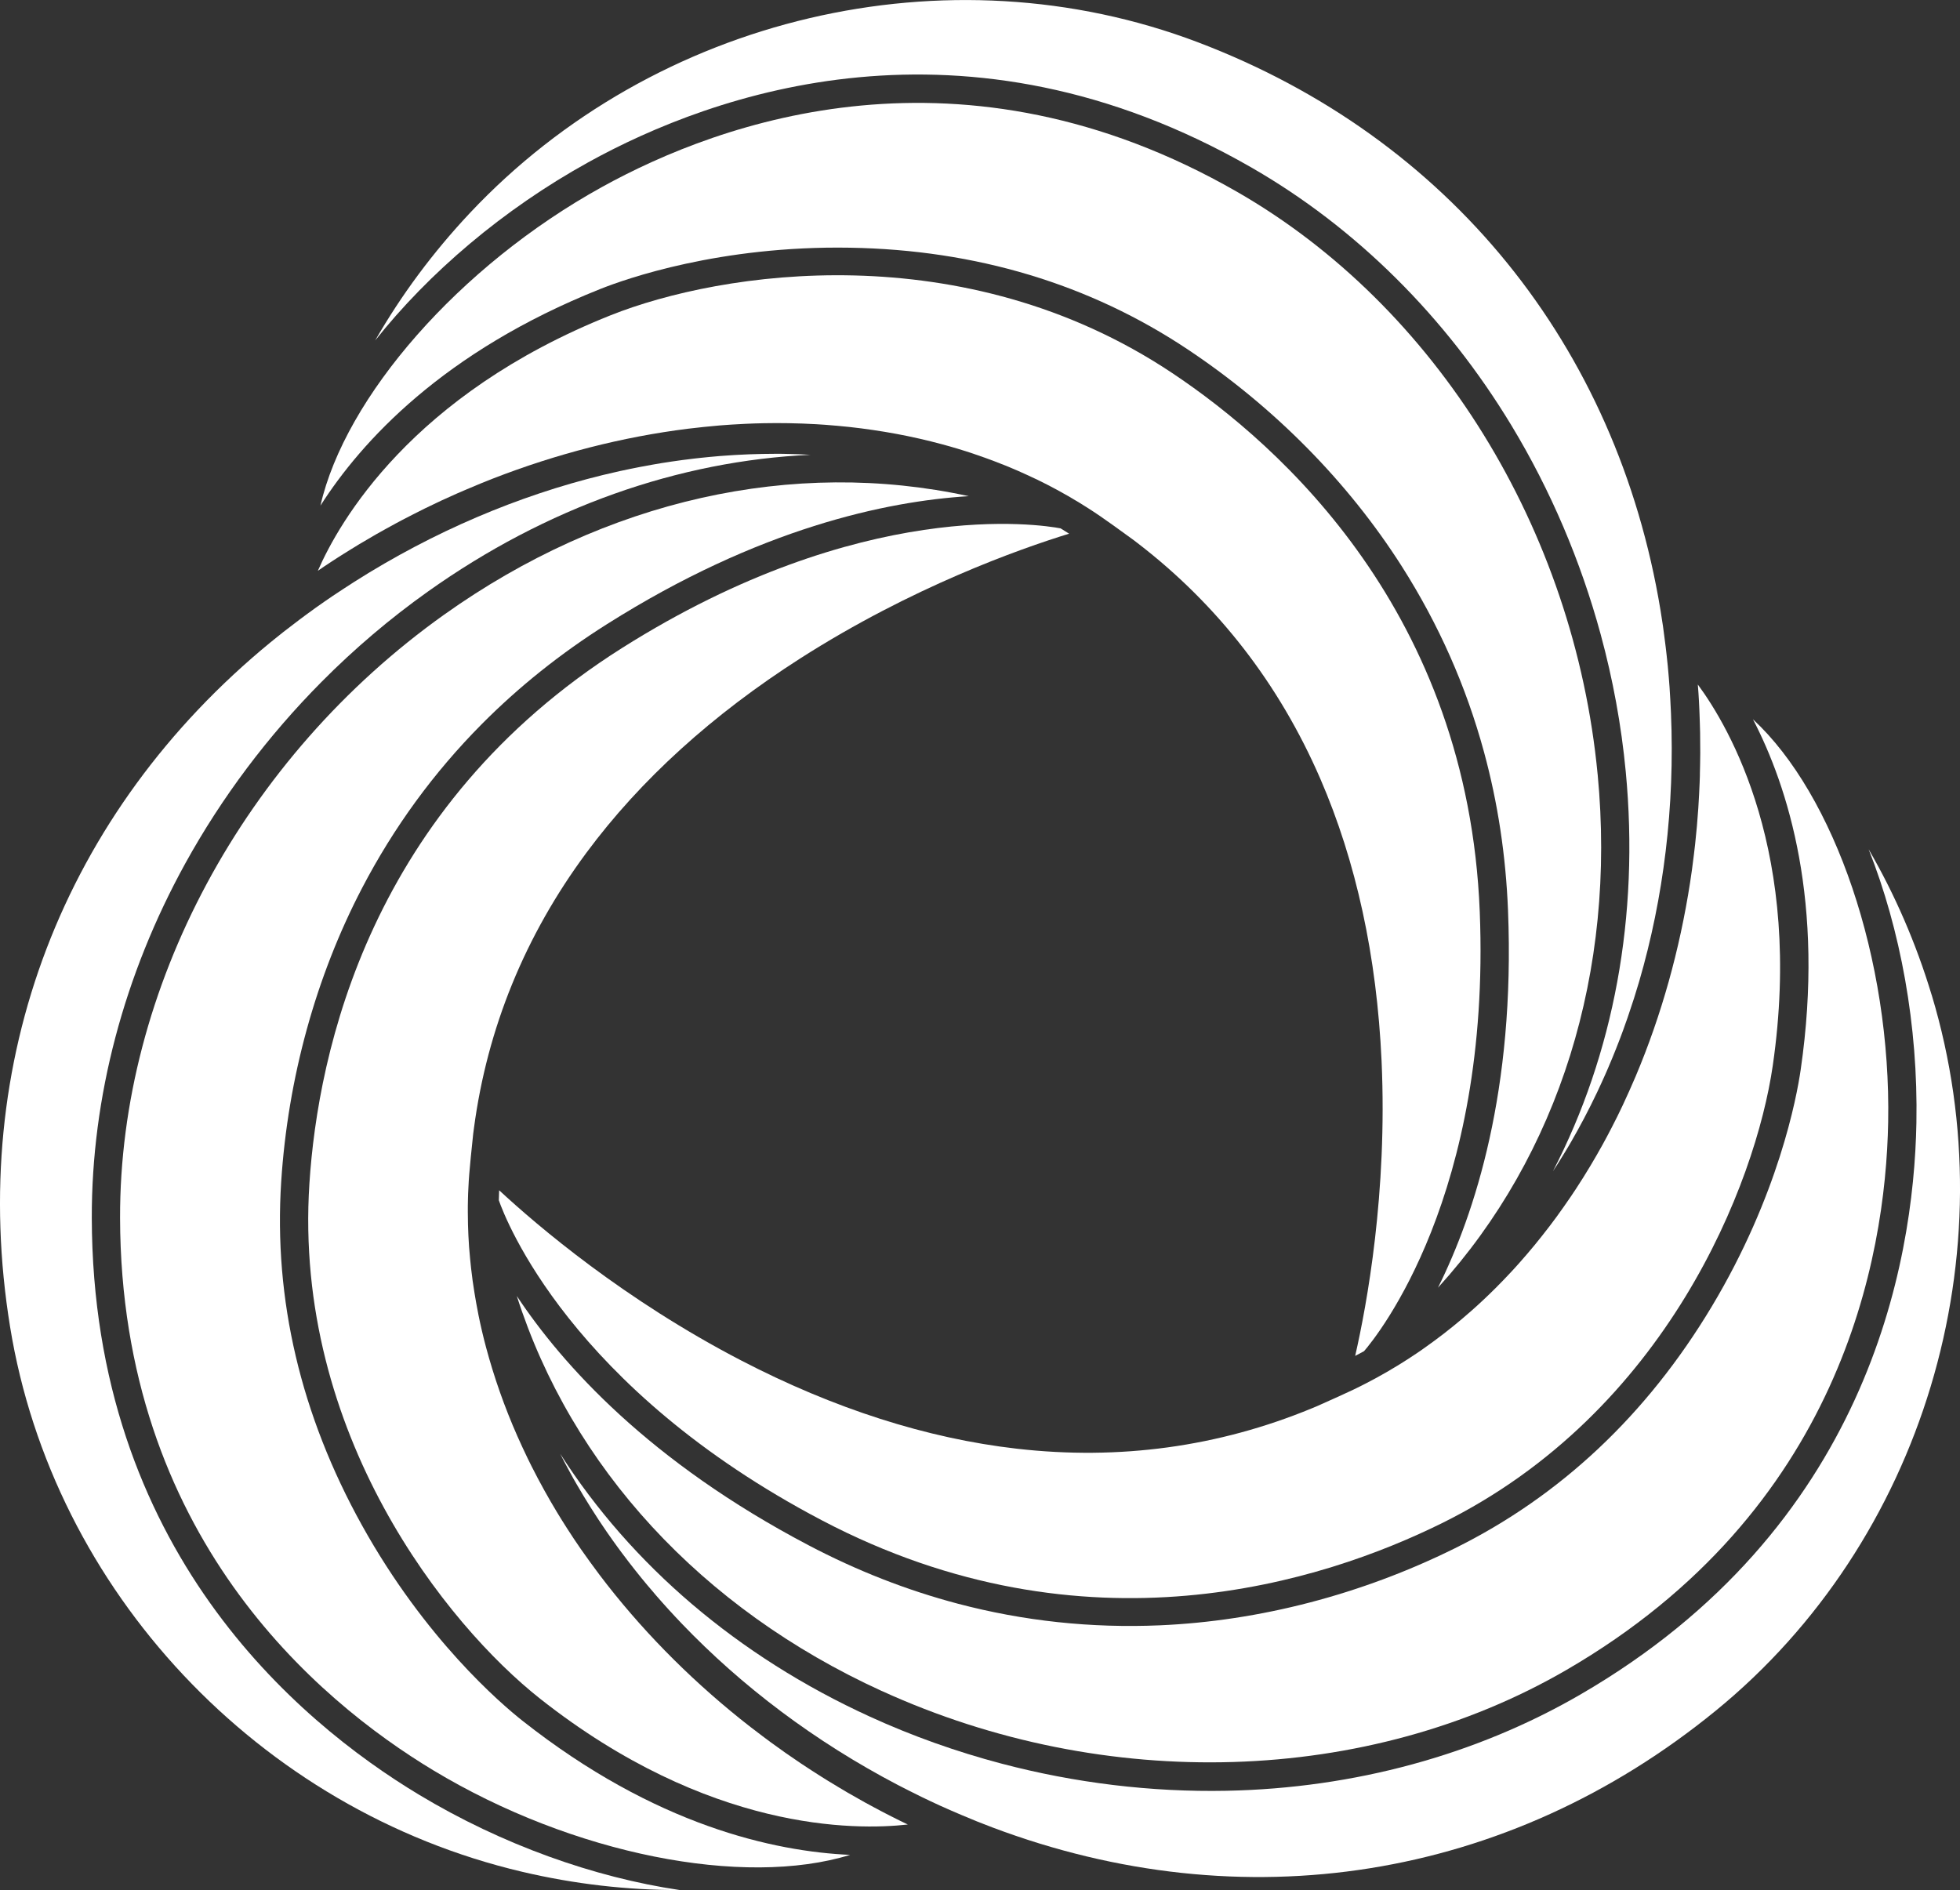 <?xml version="1.0" encoding="UTF-8"?>
<svg id="Capa_2" data-name="Capa 2" xmlns="http://www.w3.org/2000/svg" viewBox="0 0 695.44 670.7">
  <rect x="0" y="0" width="695.44" height="670.7" fill="#333333" stroke="none"/>
  <defs>
    <style>
      .cls-1 {
        fill: #fff;
      }
    </style>
  </defs>
  <g id="Capa_1-2" data-name="Capa 1">
    <g>
      <g>
        <path class="cls-1" d="M312.86,600.05c79.41,36.27,172.47,33.43,242.89-7.43,97.25-56.43,113.29-145.96,114.2-194.31,1.09-57.91-18.98-116.21-47.97-143.06,12.42,23.93,25.56,65.03,16.93,124.38-1.41,9.72-7.87,44.52-31.59,84.07-23.03,38.39-53.73,67.26-91.26,85.8-32.98,16.3-69.14,25.73-104.56,27.26-24.36,1.05-48.3-1.52-71.62-7.67-18.07-4.77-35.78-11.69-53.02-20.76-56.5-29.68-87.33-64.06-103.49-88.44,19.39,60.68,65.45,110.93,129.48,140.17Z"/>
        <path class="cls-1" d="M176.99,425.92c2.41,6.9,25.45,66.72,114.55,113.54,93.72,49.25,178.12,21.8,220.09,1.05,79.77-39.41,111.31-120.58,117.37-162.32,10.93-75.27-15.37-120.1-26.59-135.29.07.99.16,1.98.23,2.97.06.95.12,1.9.17,2.84.04.65.07,1.31.1,1.97.02.38.04.75.05,1.14.02.6.05,1.2.07,1.8.04.97.08,1.95.1,2.93.04,1.18.07,2.37.1,3.57.04,2.37.05,4.74.05,7.11,0,1.27-.02,2.53-.05,3.79-.01,1.17-.04,2.33-.08,3.5,0,.22,0,.43,0,.65-.03.88-.05,1.76-.09,2.64-.05,1.35-.11,2.71-.19,4.07-.07,1.62-.18,3.26-.28,4.87-.29,4.29-.66,8.57-1.13,12.83-.13,1.22-.27,2.43-.43,3.65-.2,1.78-.44,3.56-.68,5.33-.2,1.5-.44,3.01-.66,4.51-3.7,23.94-10.17,47.19-19.34,68.9-1.47,3.45-2.99,6.85-4.56,10.2-.53,1.12-1.06,2.22-1.6,3.32-.12.23-.24.47-.35.72-.68,1.36-1.37,2.72-2.07,4.08-1.03,1.98-2.06,3.94-3.13,5.87-1.42,2.57-2.89,5.12-4.38,7.61-1.69,2.81-3.41,5.57-5.19,8.27-.59.9-1.18,1.79-1.79,2.68-1.62,2.37-3.26,4.71-4.93,7.01-.85,1.14-1.7,2.28-2.54,3.4-1.72,2.24-3.46,4.45-5.24,6.62-1.79,2.17-3.59,4.28-5.44,6.36-.97,1.11-1.97,2.19-2.96,3.26-1.82,1.96-3.67,3.87-5.55,5.75-2.82,2.81-5.69,5.52-8.65,8.12-.16.15-.33.3-.5.43-.89.79-1.81,1.58-2.72,2.35-.9.77-1.83,1.53-2.75,2.28-2.29,1.88-4.64,3.71-7.03,5.46-.92.68-1.84,1.35-2.78,2.01-1.15.84-2.32,1.65-3.49,2.44-2.2,1.48-4.41,2.91-6.66,4.29-1.29.77-2.57,1.54-3.87,2.3s-2.6,1.49-3.91,2.2c-1.16.64-2.32,1.26-3.49,1.85-1.48.77-2.98,1.51-4.47,2.23-1.71.81-3.42,1.6-5.11,2.37-.07.03-.14.07-.2.09l-7.74,3.47c-.61.25-1.22.51-1.83.76-33.12,13.67-68.28,18.48-104.68,14.31-31.89-3.66-64.76-14.19-97.73-31.29-41.52-21.55-72.22-47.72-85.9-60.41-.01.26-.02.51-.03.78-.05.92-.06,1.83-.09,2.76Z"/>
        <path class="cls-1" d="M685.37,353.03c-5.52-18.29-13.02-35.58-22.35-51.66,11.26,28.43,17.61,62.58,16.95,97.14-.95,50.45-17.69,143.89-119.2,202.79-36.98,21.47-80.38,33.27-125.52,34.17-26.83.53-53.87-2.77-79.95-9.65-15.98-4.22-31.61-9.78-46.62-16.64-46.98-21.47-84.67-53.86-109.92-93.3.47.94.94,1.88,1.44,2.81.68,1.3,1.37,2.6,2.09,3.88.77,1.45,1.58,2.88,2.41,4.29.75,1.31,1.53,2.63,2.31,3.91.8,1.34,1.61,2.66,2.45,3.98.74,1.19,1.49,2.36,2.27,3.53.22.35.44.71.67,1.04.48.75.97,1.49,1.49,2.22.42.64.85,1.26,1.28,1.89.71,1.02,1.42,2.05,2.14,3.05.65.91,1.3,1.82,1.96,2.72.41.58.84,1.15,1.28,1.73.83,1.12,1.69,2.25,2.55,3.37,1.53,1.99,3.1,3.96,4.69,5.92.66.8,1.32,1.61,2,2.41.67.78,1.34,1.58,2.03,2.37.27.32.54.65.81.97,1.57,1.81,3.16,3.59,4.76,5.36.07.06.13.14.2.21,1.38,1.5,2.77,3.01,4.2,4.5,21.35,22.31,47.3,41.96,76.89,57.43,1.42.74,2.84,1.46,4.26,2.17,1.34.66,2.64,1.33,3.98,1.98,1.01.49,2.04.98,3.05,1.46,1.2.57,2.4,1.12,3.6,1.68.06.01.12.05.19.08,1.23.56,2.46,1.11,3.7,1.64.82.37,1.65.72,2.46,1.06.47.2.94.41,1.41.6,3.57,1.53,7.16,2.97,10.75,4.32,88.96,33.52,182.75,18.96,256.69-41.4,73.54-60.03,104.32-162.13,76.61-254.04Z"/>
      </g>
      <g>
        <path class="cls-1" d="M566.86,274.73c-8.29-86.91-57.29-166.08-127.88-206.63-97.49-56.01-183.05-25.14-225.37-1.75-50.7,28.01-91.15,74.55-99.91,113.07,14.51-22.72,43.54-54.65,99.25-76.85,9.12-3.64,42.49-15.45,88.6-14.67,44.76.75,85.12,12.9,119.93,36.13,30.61,20.41,56.85,47.01,75.89,76.92,13.09,20.57,22.84,42.59,29.17,65.87,4.91,18.04,7.76,36.84,8.53,56.29,2.55,63.77-11.82,107.66-24.85,133.84,42.86-47.13,63.35-112.15,56.65-182.21Z"/>
        <path class="cls-1" d="M483.99,479.47c4.77-5.53,45.05-55.4,41.05-155.97-4.21-105.78-70.18-165.15-109.13-191.13-74.02-49.38-160.07-36.11-199.26-20.49-70.65,28.17-96.33,73.36-103.87,90.67.82-.56,1.63-1.13,2.46-1.68.79-.53,1.58-1.05,2.38-1.57.54-.36,1.1-.71,1.65-1.07.32-.2.63-.41.96-.62.51-.32,1.01-.65,1.52-.96.82-.52,1.65-1.04,2.49-1.55,1-.63,2.02-1.25,3.04-1.87,2.03-1.22,4.08-2.42,6.13-3.6,1.11-.63,2.2-1.25,3.31-1.85,1.02-.57,2.04-1.13,3.07-1.68.19-.11.37-.22.57-.32.78-.42,1.55-.84,2.33-1.24,1.19-.64,2.4-1.26,3.62-1.87,1.44-.75,2.91-1.47,4.36-2.2,3.86-1.9,7.75-3.71,11.67-5.43,1.13-.5,2.24-.98,3.38-1.45,1.65-.71,3.3-1.4,4.96-2.08,1.4-.57,2.83-1.12,4.23-1.69,22.58-8.77,45.95-14.79,69.34-17.7,3.72-.45,7.43-.83,11.12-1.15,1.23-.1,2.46-.19,3.68-.27.26-.01.53-.02.8-.05,1.52-.09,3.04-.17,4.56-.25,2.23-.1,4.45-.19,6.65-.22,2.94-.06,5.88-.06,8.78-.01,3.28.06,6.53.17,9.76.36,1.07.06,2.14.13,3.22.21,2.86.22,5.71.47,8.54.77,1.41.17,2.82.33,4.22.5,2.8.37,5.58.77,8.35,1.23,2.77.46,5.5.97,8.22,1.53,1.44.29,2.88.61,4.31.94,2.61.6,5.19,1.24,7.75,1.93,3.84,1.03,7.63,2.17,11.35,3.43.21.06.42.14.62.22,1.13.38,2.27.78,3.39,1.18,1.12.39,2.24.82,3.35,1.24,2.78,1.04,5.53,2.16,8.24,3.35,1.04.46,2.09.92,3.13,1.41,1.3.58,2.59,1.18,3.86,1.8,2.38,1.16,4.73,2.37,7.04,3.62,1.31.73,2.62,1.45,3.92,2.2s2.59,1.51,3.86,2.29c1.14.69,2.25,1.38,3.35,2.1,1.4.9,2.8,1.82,4.16,2.76,1.55,1.08,3.09,2.16,4.61,3.24.06.04.13.08.18.13l6.87,4.97c.53.41,1.05.8,1.57,1.2,28.4,21.84,50.14,49.89,64.73,83.5,12.77,29.45,20.09,63.18,21.77,100.28,2.1,46.73-5.22,86.41-9.37,104.59.23-.12.45-.24.69-.37.82-.42,1.62-.86,2.43-1.3Z"/>
        <path class="cls-1" d="M166.68,75.64c-13.08,13.93-24.31,29.06-33.57,45.19,18.99-23.96,45.39-46.54,75.64-63.25,44.17-24.41,133.46-56.62,235.22,1.83,37.08,21.29,69,52.98,92.35,91.62,13.88,22.97,24.54,48.04,31.62,74.06,4.34,15.95,7.34,32.26,8.9,48.7,4.9,51.42-4.31,100.25-25.84,141.85.58-.88,1.16-1.75,1.72-2.65.79-1.24,1.56-2.49,2.32-3.75.87-1.39,1.7-2.81,2.52-4.23.76-1.3,1.51-2.64,2.23-3.96.76-1.36,1.5-2.72,2.22-4.11.66-1.23,1.3-2.48,1.92-3.73.2-.37.39-.73.56-1.1.41-.79.8-1.58,1.17-2.4.35-.69.67-1.37,1-2.05.53-1.12,1.07-2.25,1.57-3.38.47-1.02.93-2.03,1.38-3.06.3-.65.58-1.3.86-1.97.56-1.28,1.11-2.59,1.64-3.89.96-2.32,1.88-4.67,2.78-7.02.36-.97.73-1.95,1.09-2.94.34-.97.7-1.96,1.04-2.94.14-.4.29-.79.43-1.19.78-2.26,1.53-4.53,2.26-6.8.02-.09.06-.18.09-.28.61-1.95,1.22-3.91,1.8-5.89,8.65-29.65,12.69-61.95,11.29-95.3-.06-1.6-.16-3.19-.24-4.77-.09-1.49-.17-2.95-.27-4.44-.08-1.12-.17-2.25-.26-3.37-.11-1.32-.23-2.64-.35-3.96-.02-.06-.02-.13-.02-.2-.13-1.35-.27-2.69-.43-4.03-.09-.89-.2-1.79-.31-2.66-.06-.5-.11-1.02-.19-1.52-.45-3.85-1.01-7.68-1.64-11.47-15.45-93.8-74.96-167.74-164.2-201.6-88.76-33.67-192.57-9.28-258.31,60.67Z"/>
      </g>
      <g>
        <path class="cls-1" d="M157.61,218.1c-71.12,50.63-115.19,132.65-115.01,214.07.24,112.44,69.76,171.1,111.17,196.06,49.61,29.9,110.13,41.66,147.87,29.99-26.93-1.2-69.1-10.38-116.18-47.53-7.71-6.08-34.62-29.08-57.01-69.39-21.73-39.14-31.38-80.16-28.68-121.93,2.37-36.71,12.28-72.74,28.67-104.18,11.27-21.62,25.47-41.07,42.46-58.19,13.17-13.27,28.02-25.14,44.49-35.53,53.95-34.09,99.15-43.6,128.34-45.4-62.24-13.55-128.8,1.22-186.13,42.04Z"/>
        <path class="cls-1" d="M376.35,187.5c-7.18-1.36-70.5-11.31-155.61,42.43-89.51,56.54-107.94,143.36-110.96,190.08-5.75,88.79,48.77,156.68,81.88,182.81,59.72,47.1,111.7,46.74,130.45,44.62-.89-.43-1.8-.85-2.68-1.29-.85-.42-1.7-.84-2.55-1.28-.58-.29-1.17-.59-1.76-.89-.33-.17-.67-.34-1.01-.52-.53-.28-1.07-.55-1.59-.83-.86-.45-1.73-.9-2.59-1.38-1.05-.55-2.09-1.13-3.14-1.7-2.07-1.15-4.13-2.32-6.18-3.51-1.1-.64-2.18-1.28-3.26-1.94-1-.59-2-1.2-2.99-1.82-.19-.11-.38-.21-.56-.33-.75-.46-1.5-.93-2.24-1.4-1.15-.71-2.29-1.45-3.43-2.19-1.37-.88-2.73-1.78-4.08-2.68-3.57-2.4-7.09-4.85-10.54-7.39-1-.73-1.97-1.45-2.95-2.2-1.44-1.07-2.86-2.16-4.28-3.26-1.2-.93-2.39-1.88-3.58-2.82-18.88-15.17-35.78-32.4-50-51.2-2.25-3-4.44-6.02-6.56-9.05-.7-1.02-1.4-2.03-2.08-3.05-.14-.22-.29-.44-.45-.67-.84-1.27-1.67-2.55-2.5-3.83-1.2-1.88-2.38-3.76-3.52-5.65-1.52-2.52-2.99-5.06-4.4-7.6-1.59-2.87-3.12-5.74-4.57-8.63-.48-.96-.96-1.92-1.43-2.89-1.25-2.59-2.45-5.18-3.6-7.77-.56-1.3-1.12-2.61-1.68-3.9-1.08-2.61-2.13-5.22-3.11-7.85-.98-2.63-1.91-5.25-2.78-7.89-.47-1.4-.91-2.8-1.34-4.2-.79-2.56-1.52-5.12-2.21-7.68-1.03-3.84-1.93-7.69-2.71-11.55-.05-.21-.09-.44-.12-.65-.24-1.16-.46-2.36-.67-3.53-.22-1.16-.41-2.35-.6-3.52-.49-2.93-.89-5.87-1.22-8.82-.13-1.13-.25-2.27-.35-3.41-.15-1.42-.27-2.83-.37-4.24-.18-2.64-.31-5.28-.38-7.91-.03-1.5-.05-3-.06-4.5,0-1.5,0-3,.05-4.49.03-1.33.07-2.63.15-3.95.07-1.66.18-3.33.31-4.98.15-1.88.32-3.76.51-5.61,0-.07,0-.15.02-.22l.87-8.44c.09-.66.17-1.31.26-1.97,4.72-35.51,18.13-68.37,39.95-97.81,19.11-25.79,44.67-48.99,75.96-68.99,39.42-25.18,77.44-38.69,95.27-44.18-.22-.14-.44-.27-.66-.41-.77-.5-1.56-.97-2.34-1.46Z"/>
        <path class="cls-1" d="M185.28,664.22c18.6,4.37,37.32,6.52,55.91,6.48-30.25-4.47-63-16.04-92.6-33.88-43.22-26.05-115.76-87.27-116.02-204.63-.1-42.76,11.38-86.25,33.17-125.79,12.96-23.5,29.33-45.27,48.33-64.41,11.64-11.73,24.27-22.48,37.73-32.05,42.08-29.95,88.98-46.4,135.76-48.55-1.05-.06-2.1-.12-3.15-.16-1.47-.07-2.94-.11-4.41-.14-1.64-.05-3.28-.07-4.92-.06-1.51,0-3.04.01-4.55.05-1.56.03-3.11.06-4.67.13-1.4.05-2.79.11-4.19.2-.42.01-.83.02-1.24.07-.89.04-1.77.1-2.66.18-.77.04-1.52.11-2.28.16-1.24.11-2.48.2-3.72.33-1.11.11-2.23.21-3.34.34-.71.06-1.42.15-2.14.24-1.39.16-2.79.33-4.19.52-2.49.33-4.98.71-7.47,1.1-1.02.18-2.05.34-3.09.53-1.01.19-2.04.37-3.07.57-.41.07-.83.14-1.24.22-2.35.45-4.69.94-7.02,1.44-.09.03-.18.04-.28.06-1.99.44-4,.9-6,1.39-30,7.33-59.99,19.99-88.18,37.88-1.35.86-2.69,1.73-4.01,2.6-1.24.83-2.48,1.62-3.71,2.45-.93.63-1.87,1.27-2.79,1.91-1.09.75-2.17,1.52-3.25,2.28-.04.04-.1.08-.16.12-1.1.78-2.19,1.58-3.27,2.38-.73.53-1.44,1.07-2.15,1.6-.4.31-.83.61-1.22.93-3.11,2.32-6.15,4.71-9.12,7.15C22.56,288.14-11.72,376.64,3.58,470.85c15.22,93.7,88.25,171.41,181.7,193.37Z"/>
      </g>
    </g>
  </g>
</svg>